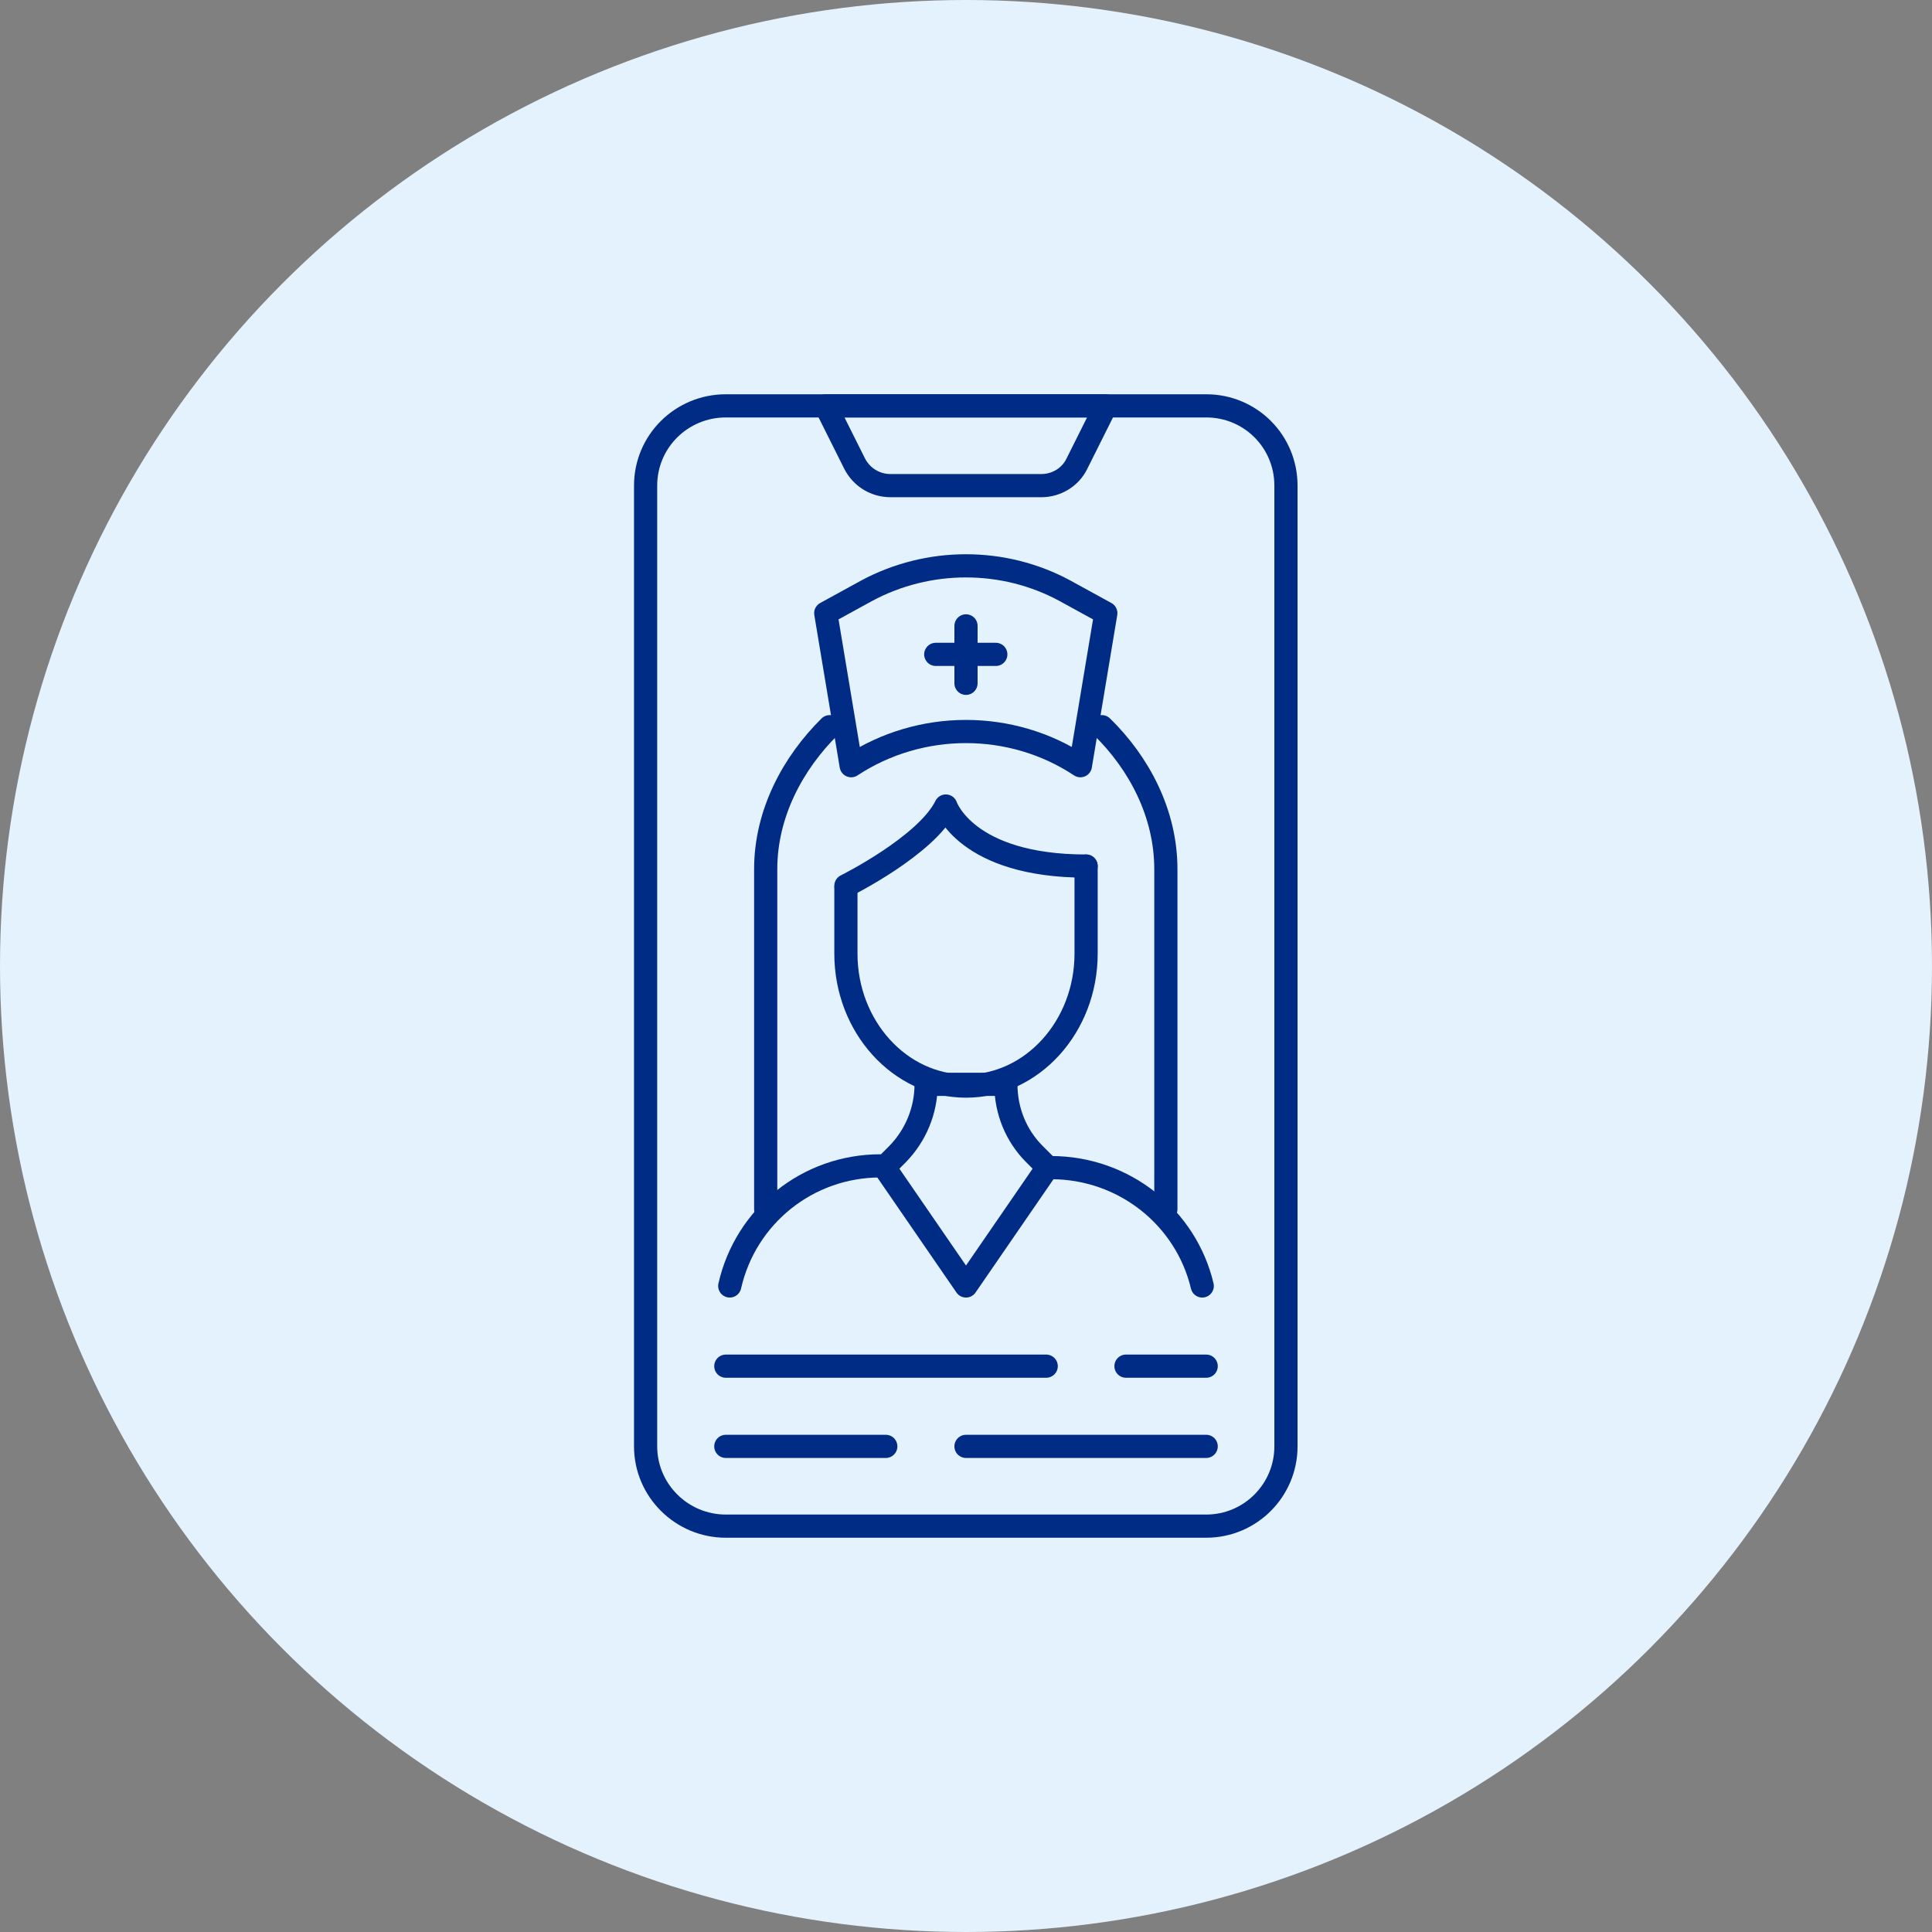 <?xml version="1.0" encoding="UTF-8"?>
<!DOCTYPE svg PUBLIC "-//W3C//DTD SVG 1.1//EN" "http://www.w3.org/Graphics/SVG/1.1/DTD/svg11.dtd">
<!-- Creator: CorelDRAW X7 -->
<svg xmlns="http://www.w3.org/2000/svg" xml:space="preserve" width="150mm" height="150mm" version="1.1" style="shape-rendering:geometricPrecision; text-rendering:geometricPrecision; image-rendering:optimizeQuality; fill-rule:evenodd; clip-rule:evenodd"
viewBox="0 0 4408 4408"
 xmlns:xlink="http://www.w3.org/1999/xlink">
 <rect x="0" y="0" width="4408" height="4408" fill="#808080" stroke="none"/>
 <defs>
  <style type="text/css">
   <![CDATA[
    .str0 {stroke:#002C86;stroke-width:52.893;stroke-linecap:round;stroke-linejoin:round}
    .fil1 {fill:none}
    .fil0 {fill:#E4F2FD}
   ]]>
  </style>
 </defs>
 <g id="Layer_x0020_1">
  <circle class="fil0" cx="2204" cy="2204" r="2204"/>
  <g id="_3090729102080">
   <path class="fil1 str0" d="M2752 3482l-1096 0c-101,0 -183,-82 -183,-182l0 -2192c0,-101 82,-182 183,-182l1096 0c101,0 182,81 182,182l0 2192c0,100 -81,182 -182,182z"/>
   <path class="fil1 str0" d="M2376 1108l-344 0c-35,0 -66,-19 -82,-50l-66 -132 639 0 -66 132c-15,31 -47,50 -81,50z"/>
   <path class="fil1 str0" d="M2478 1976l0 200c0,166 -123,302 -274,302l0 0c-151,0 -274,-136 -274,-302l0 -150"/>
   <path class="fil1 str0" d="M1930 2021c0,0 183,-91 228,-182 0,0 46,137 320,137"/>
   <path class="fil1 str0" d="M2514 1658c85,83 146,198 146,325l0 776"/>
   <path class="fil1 str0" d="M1747 2759l0 -776c0,-127 62,-242 146,-325"/>
   <path class="fil1 str0" d="M1665 2934c36,-159 177,-274 344,-274l12 0 27 -27c41,-42 65,-99 65,-159l0 0 182 0c0,60 23,117 65,159l27 27"/>
   <path class="fil1 str0" d="M2398 2664c167,0 308,114 345,270"/>
   <polyline class="fil1 str0" points="2021,2668 2204,2934 2387,2668 "/>
   <path class="fil1 str0" d="M2465 1747l0 0c-157,-104 -365,-104 -523,0l0 0 -58 -348 93 -51c141,-76 313,-76 453,0l93 51 -58 348z"/>
   <line class="fil1 str0" x1="2204" y1="1428" x2="2204" y2= "1559" />
   <line class="fil1 str0" x1="2135" y1="1493" x2="2272" y2= "1493" />
   <line class="fil1 str0" x1="1656" y1="3117" x2="2387" y2= "3117" />
   <line class="fil1 str0" x1="2569" y1="3117" x2="2752" y2= "3117" />
   <line class="fil1 str0" x1="1656" y1="3300" x2="2021" y2= "3300" />
   <line class="fil1 str0" x1="2204" y1="3300" x2="2752" y2= "3300" />
  </g>
 </g>
</svg>
